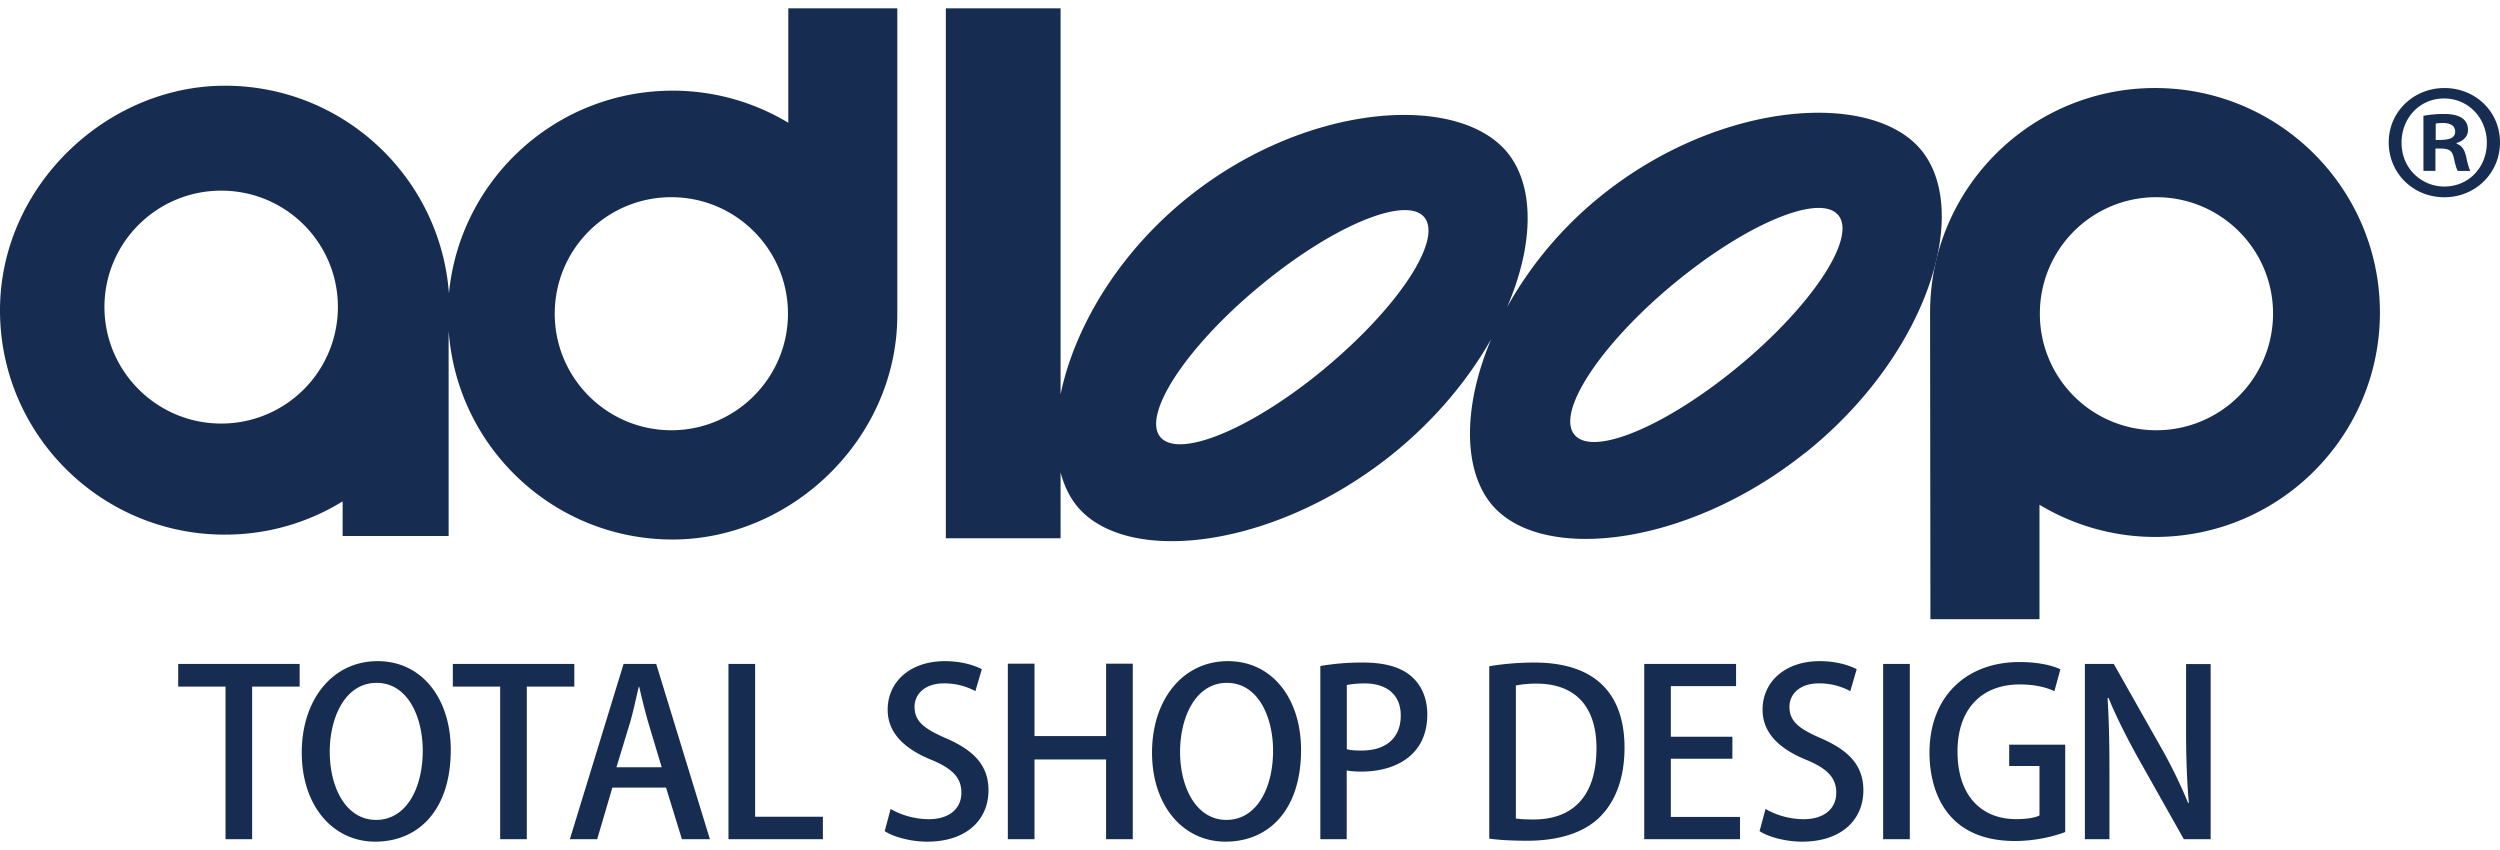 <svg width="150" height="51" viewBox="0 0 150 51" fill="none" xmlns="http://www.w3.org/2000/svg"><g clip-path="url(#clip0_8025_1728)" fill="#172C51"><path d="M13.498 32.078c2.588 0 5.014-.732 7.06-1.996v2.078h6.36V20.04c.003-.05 0-.095.006-.145.512 6.975 6.323 12.476 13.432 12.476 7.11 0 13.482-6.032 13.482-13.475V.5h-6.54v6.866a13.43 13.43 0 00-6.942-1.926c-7.01 0-12.768 5.343-13.419 12.163-.522-6.965-6.336-12.46-13.442-12.46S0 11.18 0 18.62s6.049 13.459 13.498 13.459zm26.786-20.246c3.857 0 6.994 3.13 6.994 6.985 0 3.855-3.137 6.998-6.994 6.998-3.857 0-7-3.13-7-6.998a6.983 6.983 0 017-6.985zm-27.01-.393c3.87 0 7 3.12 7 6.982a6.993 6.993 0 01-7 6.992c-3.87 0-7.007-3.143-7.007-6.992s3.136-6.982 7.007-6.982zM115.825 37.15h6.544v-6.866a13.448 13.448 0 006.937 1.933c7.457 0 13.489-6.042 13.489-13.466 0-7.424-6.032-13.469-13.489-13.469-7.456 0-13.501 6.026-13.501 13.469l.02 18.4zm13.554-25.318c3.874 0 7.004 3.13 7.004 6.985a7.002 7.002 0 01-7.004 6.998 6.979 6.979 0 01-6.987-6.998 6.976 6.976 0 016.987-6.985z"/><path d="M108.321 27.167c7.202-5.755 9.893-14.158 7.106-17.967-2.793-3.806-12.051-3.275-19.266 2.473a22.924 22.924 0 00-5.734 6.751c1.556-3.611 1.669-7.024.162-9.082-2.79-3.816-12.058-3.295-19.27 2.467-4.3 3.433-6.881 7.954-7.684 11.852V.5H56.75v31.795h6.885v-3.944c.188.686.46 1.306.84 1.827 2.792 3.81 11.786 2.882 19-2.87 2.615-2.093 4.625-4.534 6.003-6.974-1.64 3.865-1.715 7.575-.152 9.712 2.783 3.806 11.78 2.88 18.988-2.882l.007.003zM79.556 22.05c-4.356 3.64-8.808 5.51-9.935 4.175-1.105-1.326 1.523-5.366 5.9-9.003 4.369-3.641 8.824-5.515 9.935-4.189 1.11 1.342-1.53 5.366-5.903 9.017h.003zm20.803-4.97c4.373-3.638 8.825-5.511 9.935-4.172 1.121 1.326-1.527 5.369-5.896 9.003-4.38 3.641-8.819 5.518-9.926 4.175-1.12-1.329 1.514-5.365 5.887-9.01v.004zM17.98 41.197h-2.852v9.155h-1.596v-9.155h-2.84v-1.363h7.288v1.362zm9.066 3.792c0 3.654-1.97 5.51-4.531 5.51-2.562 0-4.41-2.17-4.41-5.345 0-3.176 1.845-5.485 4.548-5.485 2.704 0 4.393 2.296 4.393 5.32zm-7.261.122c0 2.13.965 4.083 2.782 4.083 1.818 0 2.797-1.913 2.797-4.152 0-2.005-.883-4.07-2.77-4.07s-2.81 2.075-2.81 4.139zm14.675-3.914h-2.852v9.155H30.01v-9.155h-2.84v-1.363h7.289v1.362zm8.137 9.155h-1.682l-.952-3.094h-3.222l-.91 3.094h-1.639l3.223-10.517h1.957l3.222 10.517h.003zm-2.895-4.317l-.826-2.75a43.29 43.29 0 01-.522-2.075h-.03c-.152.646-.314 1.414-.496 2.06l-.84 2.765h2.714zm9.668 4.317h-5.662V39.835h1.6v9.168h4.065v1.349h-.003zm9.156-8.882a3.908 3.908 0 00-1.874-.468c-1.256 0-1.779.729-1.779 1.401 0 .894.592 1.333 1.927 1.91 1.696.742 2.509 1.662 2.509 3.107 0 1.76-1.309 3.08-3.679 3.08-.991 0-2.039-.29-2.548-.633l.357-1.333c.565.343 1.418.617 2.287.617 1.253 0 1.957-.646 1.957-1.593 0-.894-.539-1.444-1.791-1.965-1.57-.634-2.632-1.58-2.632-3.012 0-1.662 1.336-2.912 3.431-2.912 1.005 0 1.765.248 2.218.482l-.387 1.32h.004zm9.439 8.882h-1.6v-4.786H62.07v4.786h-1.6v-10.53h1.6v4.343h4.296V39.82h1.6v10.53zm10.098-5.363c0 3.654-1.97 5.51-4.532 5.51-2.561 0-4.409-2.17-4.409-5.345 0-3.176 1.844-5.485 4.548-5.485 2.704 0 4.393 2.296 4.393 5.32zm-7.259.122c0 2.13.965 4.083 2.783 4.083s2.797-1.913 2.797-4.152c0-2.005-.883-4.07-2.77-4.07s-2.81 2.075-2.81 4.139zm8.419-5.151a14.625 14.625 0 012.562-.208c1.292 0 2.27.274 2.905.838.591.507.948 1.306.948 2.269 0 2.555-2.036 3.436-3.94 3.436-.33 0-.634-.013-.895-.07v4.127H79.22V39.96h.003zm1.583 4.99c.235.069.522.082.896.082 1.46 0 2.343-.755 2.343-2.104 0-1.276-.882-1.923-2.161-1.923-.496 0-.87.056-1.075.096v3.849h-.003zm8.55-4.977a16.82 16.82 0 012.688-.221c4.491 0 5.427 2.764 5.427 5.099v.013c0 1.913-.592 3.298-1.517 4.191-.949.92-2.453 1.389-4.31 1.389-.939 0-1.693-.043-2.288-.126V39.97v.003zm1.597 9.139c.274.04.66.056 1.031.056 2.37.013 3.804-1.376 3.804-4.275 0-2.556-1.322-3.875-3.596-3.875a6.44 6.44 0 00-1.24.11v7.987-.004zm13.446 1.24h-5.745V39.835h5.51v1.332h-3.913v3.037h3.692v1.32h-3.692v3.492h4.148v1.336zm6.62-8.882a3.91 3.91 0 00-1.874-.468c-1.256 0-1.778.729-1.778 1.401 0 .894.591 1.333 1.927 1.91 1.695.742 2.508 1.662 2.508 3.107 0 1.76-1.309 3.08-3.678 3.08-.992 0-2.04-.29-2.549-.633l.357-1.333c.565.343 1.418.617 2.287.617 1.253 0 1.957-.646 1.957-1.593 0-.894-.539-1.444-1.791-1.965-1.57-.634-2.631-1.58-2.631-3.012 0-1.662 1.335-2.912 3.43-2.912 1.005 0 1.765.248 2.218.482l-.386 1.32h.003zm1.969-1.636h1.6v10.518h-1.6V39.835zm10.921 10.089c-.591.234-1.748.537-3.004.537-4.558 0-5.136-3.614-5.136-5.293 0-3.41 2.244-5.445 5.4-5.445 1.035 0 1.93.178 2.453.439l-.357 1.306c-.496-.221-1.131-.4-2.096-.4-2.161 0-3.718 1.363-3.718 4.027 0 2.665 1.448 4.054 3.513 4.054.688 0 1.17-.096 1.405-.221v-2.968h-1.818v-1.28h3.362v5.237l-.004.007zm8.733.428h-1.613l-2.77-4.92c-.631-1.141-1.266-2.378-1.748-3.559l-.056.013c.082 1.333.112 2.695.112 4.538v3.931h-1.474V39.838h1.735l2.753 4.868a29.602 29.602 0 011.709 3.48l.04-.014c-.123-1.428-.166-2.777-.166-4.452v-3.875h1.475v10.517l.003-.01zm14.019-45.069c1.884 0 3.339 1.432 3.339 3.259s-1.455 3.294-3.339 3.294c-1.883 0-3.338-1.45-3.338-3.294s1.507-3.259 3.338-3.259zm0 5.91c1.471 0 2.549-1.164 2.549-2.632 0-1.467-1.098-2.651-2.568-2.651-1.471 0-2.549 1.18-2.549 2.651 0 1.577 1.223 2.632 2.568 2.632zm-1.255-.93V6.948c.304-.053.7-.11 1.219-.11.592 0 1.454.11 1.454.967 0 .393-.304.663-.68.769v.052c.323.106.485.376.575.805.109.501.178.7.251.825h-.754c-.089-.126-.162-.413-.251-.825-.126-.521-.413-.521-1.094-.521v1.342h-.717l-.003.01zm.737-1.863c.555 0 1.166 0 1.166-.502 0-.303-.215-.517-.737-.517-.215 0-.357.02-.429.036v.986V8.4z"/></g></svg>